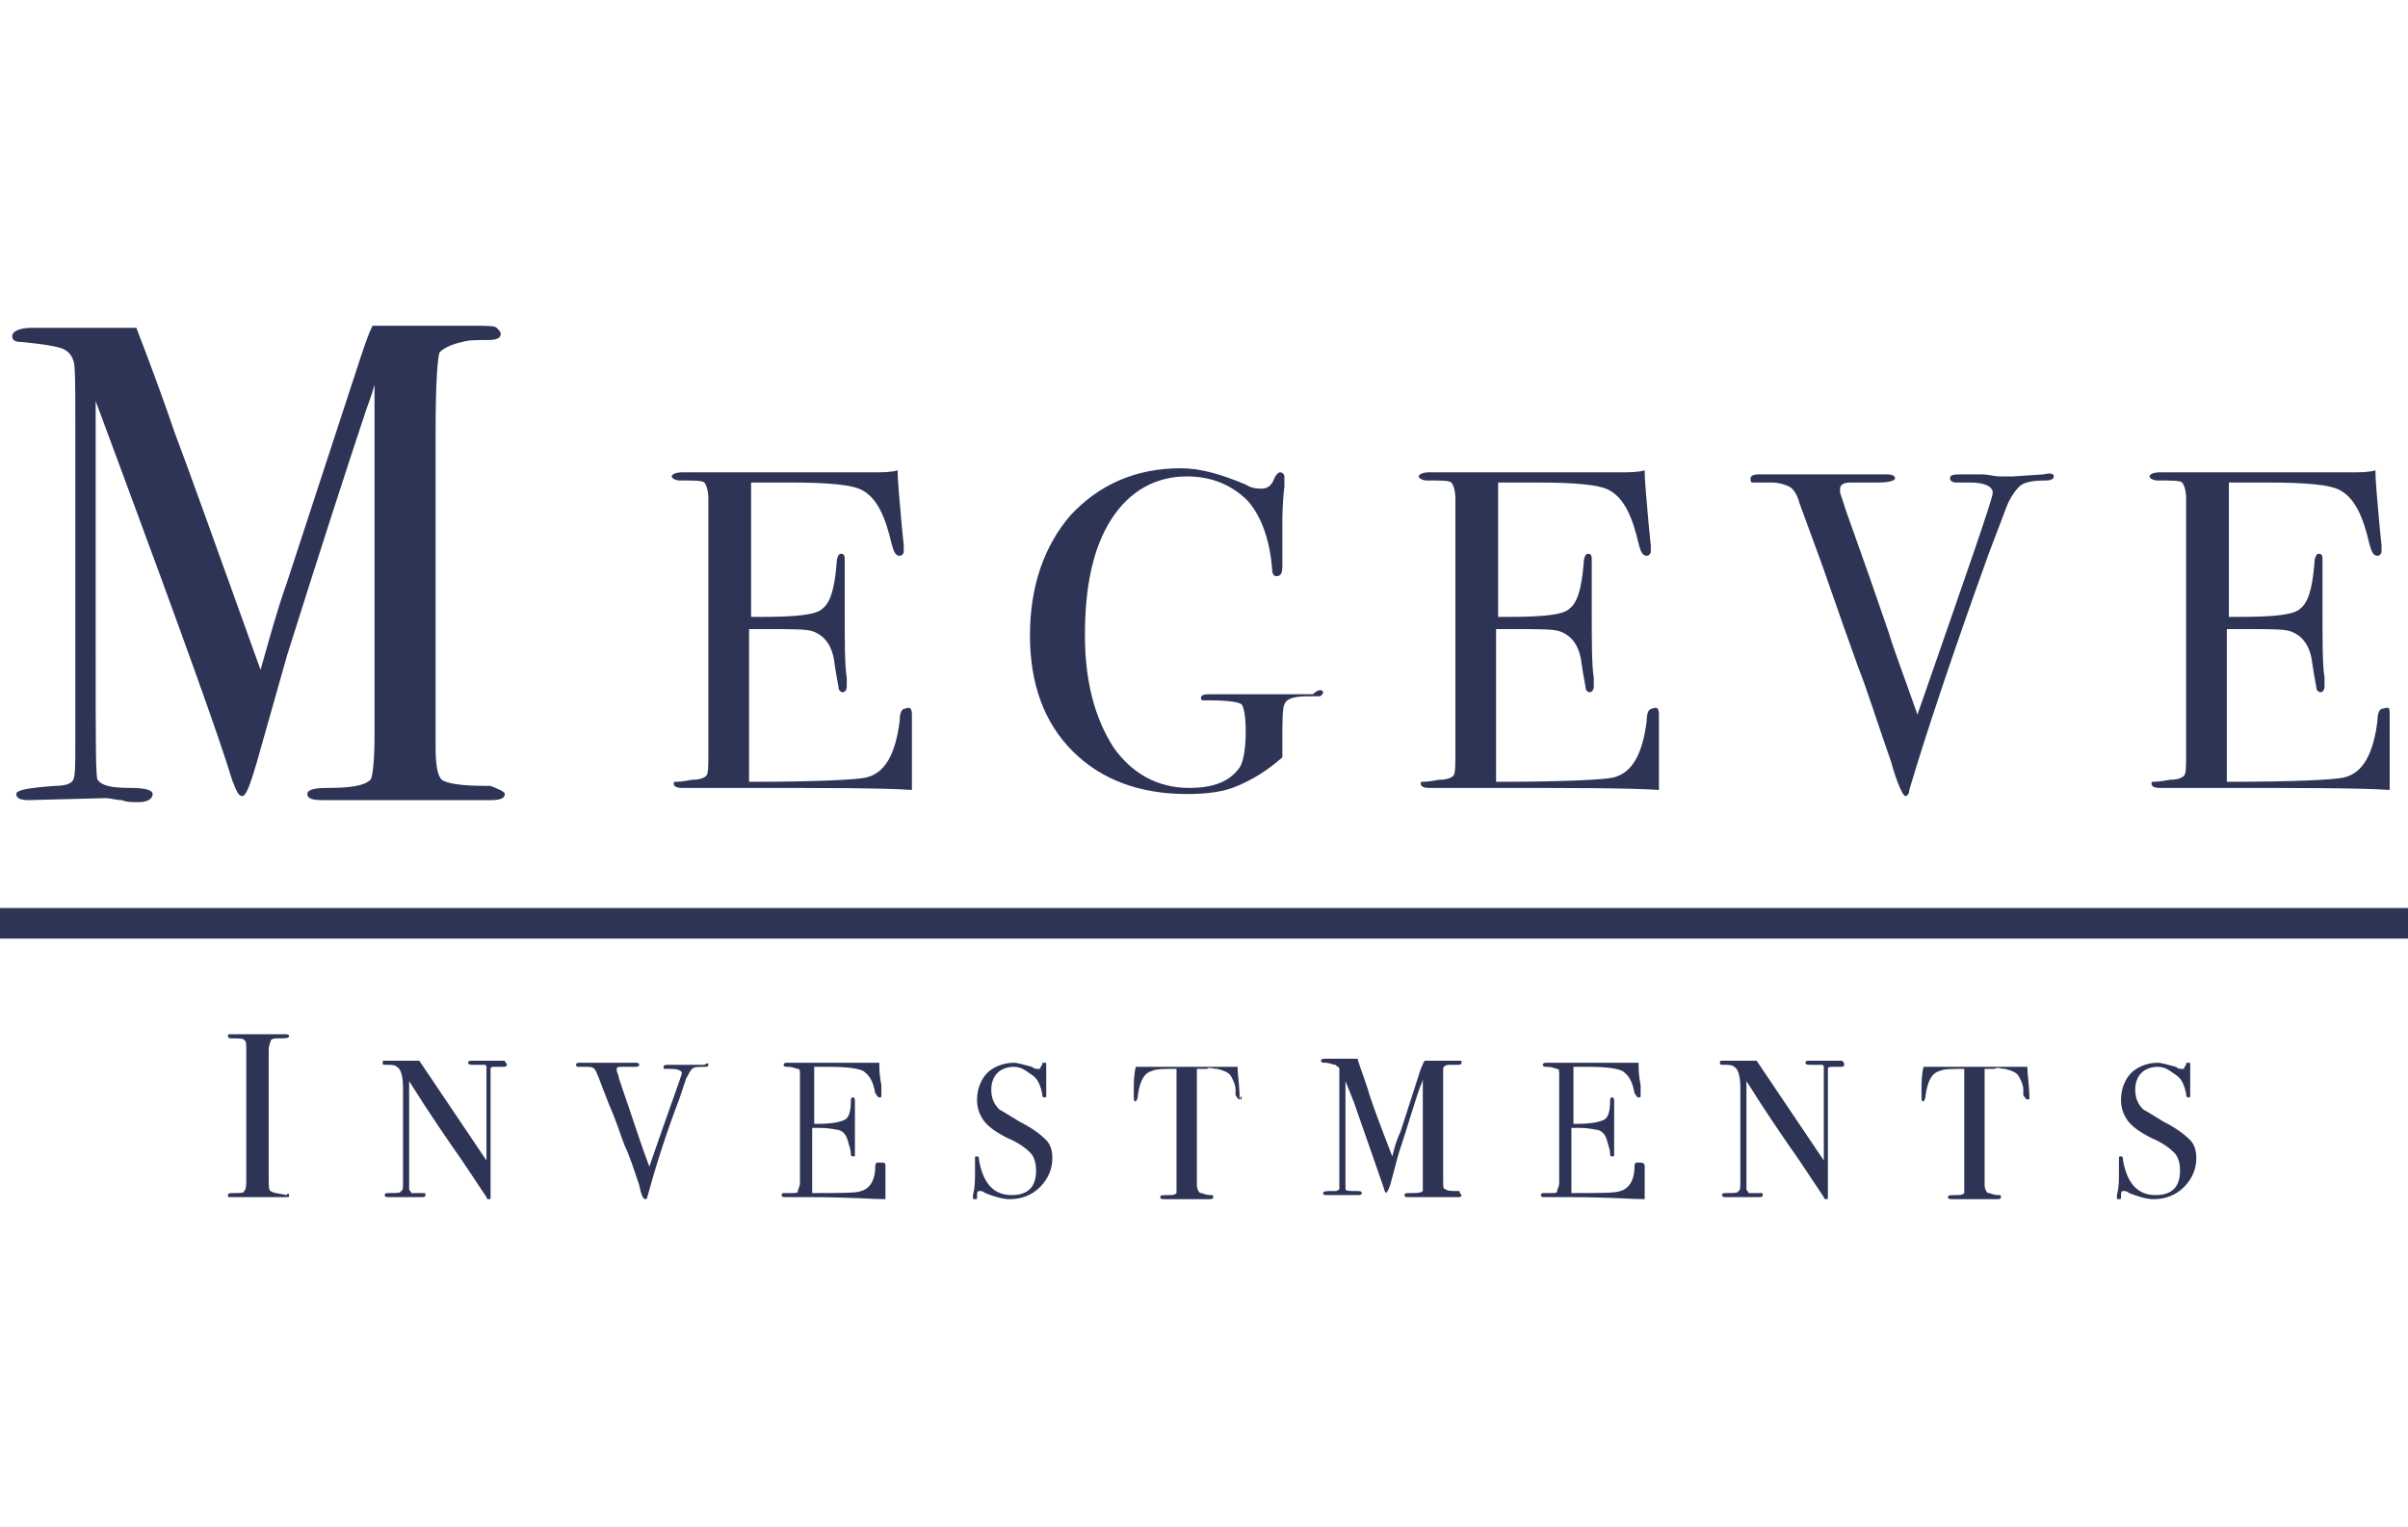 <?xml version="1.0" encoding="utf-8"?>
<!-- Generator: Adobe Illustrator 22.1.0, SVG Export Plug-In . SVG Version: 6.00 Build 0)  -->
<svg version="1.1" id="Capa_1" xmlns="http://www.w3.org/2000/svg" xmlns:xlink="http://www.w3.org/1999/xlink" x="0px" y="0px"
	 viewBox="0 0 118.3 75" style="enable-background:new 0 0 118.3 75;" xml:space="preserve">
<style type="text/css">
	.st0{fill:#2E3456;}
</style>
<g>
	<g>
		<g>
			<path class="st0" d="M44.8,35.1c0,0.1,0,0.4,0,1.1c0,0.7,0,1.3,0,1.9v0.7c-1.5-0.1-4.3-0.1-8.6-0.1c-0.5,0-1,0-1.5,0
				c-0.5,0-0.8,0-1,0h-0.2c-0.3,0-0.4-0.1-0.4-0.2c0-0.1,0-0.1,0.1-0.1c0,0,0.3,0,0.8-0.1c0.4,0,0.6-0.1,0.7-0.2
				c0.1-0.1,0.1-0.5,0.1-1.1V24.5c0-0.4-0.1-0.7-0.2-0.8c-0.1-0.1-0.5-0.1-1.2-0.1c-0.2,0-0.4-0.1-0.4-0.2c0-0.1,0.2-0.2,0.5-0.2
				h3.8c0.1,0,1,0,2.5,0c1.5,0,2.6,0,3.1,0c0.4,0,0.9,0,1.2-0.1c0,0.6,0.1,1.5,0.2,2.7l0.1,1c0,0.1,0,0.2,0,0.3
				c0,0.1-0.1,0.2-0.2,0.2c-0.2,0-0.3-0.2-0.4-0.6c-0.3-1.3-0.7-2.2-1.4-2.6c-0.5-0.3-1.7-0.4-3.7-0.4h-1.8v6.6h0.5
				c1.7,0,2.7-0.1,3-0.4c0.4-0.3,0.6-1,0.7-2.2c0-0.3,0.1-0.5,0.2-0.5c0.2,0,0.2,0.1,0.2,0.4c0,0.3,0,0.7,0,1.2c0,0.5,0,0.9,0,1.2
				c0,1.6,0,2.7,0.1,3.3c0,0.1,0,0.3,0,0.4c0,0.2-0.1,0.3-0.2,0.3c-0.1,0-0.2-0.1-0.2-0.2c0-0.1-0.1-0.5-0.2-1.2
				c-0.1-0.9-0.5-1.4-1.1-1.6c-0.3-0.1-1-0.1-2.1-0.1h-1v7.5c3.3,0,5.2-0.1,5.7-0.2c1-0.2,1.5-1.2,1.7-2.8c0-0.4,0.1-0.6,0.3-0.6
				C44.7,34.7,44.8,34.8,44.8,35.1z"/>
		</g>
		<g>
			<path class="st0" d="M65,34c0,0.1-0.1,0.2-0.2,0.2h-0.5c-0.7,0-1.1,0.1-1.2,0.4C63,34.8,63,35.4,63,36.5v0.7
				c-0.8,0.7-1.5,1.1-2.2,1.4c-0.7,0.3-1.5,0.4-2.5,0.4c-2.3,0-4.2-0.7-5.6-2.1c-1.4-1.4-2.1-3.3-2.1-5.7c0-2.4,0.7-4.4,2-5.9
				C54,23.8,55.8,23,58,23c1,0,2,0.3,3.2,0.8c0.3,0.2,0.6,0.2,0.8,0.2c0.3,0,0.5-0.2,0.6-0.5c0.1-0.2,0.2-0.3,0.3-0.3
				c0.1,0,0.2,0.1,0.2,0.2c0,0,0,0.2,0,0.5c-0.1,0.8-0.1,1.5-0.1,1.8v1.4c0,0.5,0,0.8,0,0.7c0,0.4-0.1,0.5-0.3,0.5
				c-0.1,0-0.2-0.1-0.2-0.3c-0.1-1.4-0.5-2.6-1.2-3.4c-0.8-0.8-1.8-1.2-3-1.2c-1.5,0-2.8,0.7-3.7,2.1c-0.9,1.4-1.3,3.3-1.3,5.7
				c0,2.3,0.5,4.1,1.4,5.5c0.9,1.3,2.2,2,3.7,2c1.2,0,2-0.3,2.5-1c0.2-0.3,0.3-1,0.3-1.8c0-0.7-0.1-1.2-0.2-1.3
				c-0.1-0.1-0.6-0.2-1.5-0.2c-0.2,0-0.3,0-0.4,0c-0.1,0-0.1-0.1-0.1-0.1c0-0.2,0.2-0.2,0.5-0.2h0.4c0.2,0,1,0,2.4,0H64
				c0.1,0,0.2,0,0.3,0c0.1,0,0.2,0,0.2,0C64.8,33.8,65,33.9,65,34z"/>
		</g>
		<g>
			<path class="st0" d="M81.5,35.1c0,0.1,0,0.4,0,1.1c0,0.7,0,1.3,0,1.9v0.7c-1.5-0.1-4.3-0.1-8.6-0.1c-0.5,0-1,0-1.5,0
				c-0.5,0-0.8,0-1,0h-0.2c-0.3,0-0.4-0.1-0.4-0.2c0-0.1,0-0.1,0.1-0.1c0,0,0.3,0,0.8-0.1c0.4,0,0.6-0.1,0.7-0.2
				c0.1-0.1,0.1-0.5,0.1-1.1V24.5c0-0.4-0.1-0.7-0.2-0.8c-0.1-0.1-0.5-0.1-1.2-0.1c-0.2,0-0.4-0.1-0.4-0.2c0-0.1,0.2-0.2,0.5-0.2
				h3.8c0.1,0,1,0,2.5,0c1.5,0,2.6,0,3.1,0c0.4,0,0.9,0,1.2-0.1c0,0.6,0.1,1.5,0.2,2.7l0.1,1c0,0.1,0,0.2,0,0.3
				c0,0.1-0.1,0.2-0.2,0.2c-0.2,0-0.3-0.2-0.4-0.6c-0.3-1.3-0.7-2.2-1.4-2.6c-0.5-0.3-1.7-0.4-3.7-0.4h-1.8v6.6h0.5
				c1.7,0,2.7-0.1,3-0.4c0.4-0.3,0.6-1,0.7-2.2c0-0.3,0.1-0.5,0.2-0.5c0.2,0,0.2,0.1,0.2,0.4c0,0.3,0,0.7,0,1.2c0,0.5,0,0.9,0,1.2
				c0,1.6,0,2.7,0.1,3.3c0,0.1,0,0.3,0,0.4c0,0.2-0.1,0.3-0.2,0.3c-0.1,0-0.2-0.1-0.2-0.2c0-0.1-0.1-0.5-0.2-1.2
				c-0.1-0.9-0.5-1.4-1.1-1.6c-0.3-0.1-1-0.1-2.1-0.1h-1v7.5c3.3,0,5.2-0.1,5.7-0.2c1-0.2,1.5-1.2,1.7-2.8c0-0.4,0.1-0.6,0.3-0.6
				C81.4,34.7,81.5,34.8,81.5,35.1z"/>
		</g>
		<g>
			<path class="st0" d="M100.9,23.4c0,0.1-0.1,0.2-0.4,0.2c-0.7,0-1.1,0.1-1.3,0.3c-0.2,0.2-0.5,0.6-0.7,1.2l-0.8,2.1
				c-1.8,5-3.1,8.9-3.9,11.6c0,0.2-0.1,0.3-0.2,0.3c-0.1,0-0.4-0.6-0.7-1.7c-0.7-2-1.2-3.6-1.6-4.6c-0.4-1.1-1-2.8-1.8-5.1l-1.1-3
				c-0.1-0.4-0.3-0.7-0.5-0.8c-0.2-0.1-0.5-0.2-0.9-0.2c-0.5,0-0.8,0-0.9,0c-0.1,0-0.1-0.1-0.1-0.2c0-0.1,0.1-0.2,0.4-0.2h0.2
				c0.3,0,0.7,0,1.4,0c0.7,0,1.1,0,1.4,0c0.1,0,0.4,0,0.9,0c0.5,0,1.2,0,2.1,0h0.3c0.3,0,0.4,0.1,0.4,0.2c0,0.1-0.3,0.2-0.8,0.2
				l-1.4,0c-0.3,0-0.5,0.1-0.5,0.3c0,0,0,0.1,0,0.2l0.2,0.6c0,0.1,0.8,2.2,2.2,6.3c0.2,0.7,0.7,2,1.4,4c2.4-6.9,3.7-10.6,3.7-10.9
				c0-0.3-0.4-0.5-1.1-0.5h-0.7c-0.2,0-0.3-0.1-0.3-0.2c0-0.2,0.2-0.2,0.7-0.2c0.1,0,0.3,0,0.8,0c0.4,0,0.7,0.1,0.9,0.1h0.7l1.5-0.1
				C100.8,23.2,100.9,23.3,100.9,23.4z"/>
		</g>
		<g>
			<path class="st0" d="M117.4,35.1c0,0.1,0,0.4,0,1.1c0,0.7,0,1.3,0,1.9v0.7c-1.5-0.1-4.3-0.1-8.6-0.1c-0.5,0-1,0-1.5,0
				c-0.5,0-0.8,0-1,0h-0.2c-0.3,0-0.4-0.1-0.4-0.2c0-0.1,0-0.1,0.1-0.1c0,0,0.3,0,0.8-0.1c0.4,0,0.6-0.1,0.7-0.2
				c0.1-0.1,0.1-0.5,0.1-1.1V24.5c0-0.4-0.1-0.7-0.2-0.8c-0.1-0.1-0.5-0.1-1.2-0.1c-0.2,0-0.4-0.1-0.4-0.2c0-0.1,0.2-0.2,0.5-0.2
				h3.8c0.1,0,1,0,2.5,0c1.5,0,2.6,0,3.1,0c0.4,0,0.9,0,1.2-0.1c0,0.6,0.1,1.5,0.2,2.7l0.1,1c0,0.1,0,0.2,0,0.3
				c0,0.1-0.1,0.2-0.2,0.2c-0.2,0-0.3-0.2-0.4-0.6c-0.3-1.3-0.7-2.2-1.4-2.6c-0.5-0.3-1.7-0.4-3.7-0.4h-1.8v6.6h0.5
				c1.7,0,2.7-0.1,3-0.4c0.4-0.3,0.6-1,0.7-2.2c0-0.3,0.1-0.5,0.2-0.5c0.2,0,0.2,0.1,0.2,0.4c0,0.3,0,0.7,0,1.2c0,0.5,0,0.9,0,1.2
				c0,1.6,0,2.7,0.1,3.3c0,0.1,0,0.3,0,0.4c0,0.2-0.1,0.3-0.2,0.3c-0.1,0-0.2-0.1-0.2-0.2c0-0.1-0.1-0.5-0.2-1.2
				c-0.1-0.9-0.5-1.4-1.1-1.6c-0.3-0.1-1-0.1-2.1-0.1h-1v7.5c3.3,0,5.2-0.1,5.7-0.2c1-0.2,1.5-1.2,1.7-2.8c0-0.4,0.1-0.6,0.3-0.6
				C117.4,34.7,117.4,34.8,117.4,35.1z"/>
		</g>
	</g>
	<g>
		<g>
			<path class="st0" d="M24.9,52.3c0,0.1-0.1,0.1-0.2,0.1h-0.2h-0.2c-0.1,0-0.2,0-0.2,0.1c0,0,0,0.1,0,0.3v5.4c0,0.3,0,0.5,0,0.6
				c0,0.1,0,0.1-0.1,0.1c0,0-0.1,0-0.1-0.1L22.7,57c-0.7-1-1.6-2.3-2.6-3.9v5.3c0,0.1,0.1,0.1,0.1,0.2c0.1,0,0.3,0,0.6,0
				c0.1,0,0.1,0,0.1,0.1c0,0.1-0.1,0.1-0.2,0.1c-0.1,0-0.2,0-0.5,0c-0.1,0-0.2,0-0.3,0c0,0,0,0-0.2,0c-0.1,0-0.3,0-0.5,0h-0.1
				c-0.1,0-0.2,0-0.2-0.1c0-0.1,0.1-0.1,0.2-0.1c0.4,0,0.6,0,0.6-0.1c0.1,0,0.1-0.2,0.1-0.4v-4.7c0-0.5-0.1-0.9-0.3-1
				c-0.1-0.1-0.3-0.1-0.5-0.1c-0.2,0-0.2,0-0.2-0.1c0-0.1,0-0.1,0.1-0.1c0.1,0,0.3,0,0.5,0c0.2,0,0.3,0,0.3,0c0,0,0.1,0,0.3,0
				c0.2,0,0.4,0,0.6,0l3.3,4.9v-4.2c0-0.2,0-0.3,0-0.4c0,0,0-0.1-0.1-0.1c0,0-0.2,0-0.5,0c-0.2,0-0.3,0-0.3-0.1
				c0-0.1,0.1-0.1,0.2-0.1h0.3c0.1,0,0.2,0,0.3,0c0.1,0,0.2,0,0.2,0c0,0,0.1,0,0.2,0c0.1,0,0.2,0,0.3,0h0.3
				C24.8,52.2,24.9,52.2,24.9,52.3z"/>
		</g>
		<g>
			<path class="st0" d="M34.8,52.3c0,0.1-0.1,0.1-0.2,0.1c-0.3,0-0.5,0-0.6,0.1s-0.2,0.3-0.3,0.5l-0.3,0.9c-0.8,2.1-1.3,3.8-1.6,4.9
				c0,0.1-0.1,0.1-0.1,0.1c-0.1,0-0.2-0.2-0.3-0.7c-0.3-0.9-0.5-1.5-0.7-1.9c-0.2-0.5-0.4-1.2-0.8-2.1l-0.5-1.3
				c-0.1-0.2-0.1-0.3-0.2-0.4c-0.1-0.1-0.2-0.1-0.4-0.1c-0.2,0-0.3,0-0.4,0c0,0-0.1,0-0.1-0.1c0-0.1,0.1-0.1,0.2-0.1h0.1
				c0.1,0,0.3,0,0.6,0c0.3,0,0.5,0,0.6,0c0,0,0.2,0,0.4,0c0.2,0,0.5,0,0.9,0h0.1c0.1,0,0.2,0,0.2,0.1c0,0.1-0.1,0.1-0.3,0.1l-0.6,0
				c-0.1,0-0.2,0-0.2,0.1c0,0,0,0,0,0.1l0.1,0.3c0,0.1,0.3,0.9,0.9,2.7c0.1,0.3,0.3,0.9,0.6,1.7c1-2.9,1.6-4.5,1.6-4.6
				c0-0.1-0.2-0.2-0.5-0.2h-0.3c-0.1,0-0.1,0-0.1-0.1c0-0.1,0.1-0.1,0.3-0.1c0,0,0.1,0,0.3,0c0.2,0,0.3,0,0.4,0H34l0.6,0
				C34.8,52.2,34.8,52.2,34.8,52.3z"/>
		</g>
		<g>
			<path class="st0" d="M43.5,57.3c0,0,0,0.2,0,0.5s0,0.6,0,0.8v0.3c-0.6,0-1.8-0.1-3.7-0.1c-0.2,0-0.4,0-0.7,0c-0.2,0-0.4,0-0.4,0
				h-0.1c-0.1,0-0.2,0-0.2-0.1c0,0,0-0.1,0.1-0.1c0,0,0.1,0,0.4,0c0.2,0,0.3,0,0.3-0.1c0-0.1,0.1-0.2,0.1-0.4v-5.3
				c0-0.2,0-0.3-0.1-0.3c-0.1,0-0.2-0.1-0.5-0.1c-0.1,0-0.2,0-0.2-0.1c0-0.1,0.1-0.1,0.2-0.1h1.6c0.1,0,0.4,0,1.1,0
				c0.7,0,1.1,0,1.3,0c0.2,0,0.4,0,0.5,0c0,0.3,0,0.6,0.1,1.1l0,0.4c0,0,0,0.1,0,0.1c0,0.1,0,0.1-0.1,0.1c-0.1,0-0.1-0.1-0.2-0.2
				c-0.1-0.6-0.3-0.9-0.6-1.1c-0.2-0.1-0.7-0.2-1.6-0.2h-0.8v2.8h0.2c0.7,0,1.1-0.1,1.3-0.2c0.2-0.1,0.3-0.4,0.3-0.9
				c0-0.1,0-0.2,0.1-0.2c0.1,0,0.1,0.1,0.1,0.2s0,0.3,0,0.5c0,0.2,0,0.4,0,0.5c0,0.7,0,1.1,0,1.4c0,0.1,0,0.1,0,0.2
				c0,0.1,0,0.1-0.1,0.1c0,0-0.1,0-0.1-0.1c0-0.1,0-0.2-0.1-0.5c-0.1-0.4-0.2-0.6-0.5-0.7c-0.1,0-0.4-0.1-0.9-0.1h-0.4v3.2
				c1.4,0,2.2,0,2.4-0.1c0.4-0.1,0.7-0.5,0.7-1.2c0-0.2,0.1-0.2,0.1-0.2C43.5,57.1,43.5,57.1,43.5,57.3z"/>
		</g>
		<g>
			<path class="st0" d="M51.7,56.9c0,0.5-0.2,1-0.6,1.4c-0.4,0.4-0.9,0.6-1.5,0.6c-0.3,0-0.7-0.1-1.2-0.3c-0.1-0.1-0.2-0.1-0.3-0.1
				c-0.1,0-0.1,0.1-0.1,0.3c0,0.1,0,0.1-0.1,0.1c-0.1,0-0.1,0-0.1-0.1c0-0.1,0-0.1,0-0.1c0.1-0.4,0.1-0.7,0.1-1.1c0-0.1,0-0.2,0-0.5
				c0,0,0-0.1,0-0.2c0-0.1,0-0.1,0.1-0.1c0.1,0,0.1,0.1,0.1,0.2c0.2,1.1,0.7,1.7,1.6,1.7c0.4,0,0.7-0.1,0.9-0.3
				c0.2-0.2,0.3-0.5,0.3-0.9c0-0.4-0.1-0.7-0.3-0.9c-0.2-0.2-0.6-0.5-1.1-0.7c-0.6-0.3-1-0.6-1.2-0.9c-0.2-0.3-0.3-0.6-0.3-1
				c0-0.5,0.2-1,0.5-1.3c0.3-0.3,0.8-0.5,1.3-0.5c0.2,0,0.5,0.1,0.9,0.2c0.1,0.1,0.2,0.1,0.3,0.1c0.1,0,0.1,0,0.1,0
				c0,0,0-0.1,0.1-0.2c0-0.1,0-0.1,0.1-0.1c0.1,0,0.1,0,0.1,0.1c0,0,0,0.1,0,0.1c0,0.2,0,0.3,0,0.5c0,0.3,0,0.5,0,0.7l0,0.2
				c0,0.1,0,0.1-0.1,0.1c-0.1,0-0.1-0.1-0.1-0.2c-0.1-0.4-0.2-0.7-0.5-0.9c-0.3-0.2-0.5-0.4-0.9-0.4c-0.3,0-0.6,0.1-0.8,0.3
				c-0.2,0.2-0.3,0.5-0.3,0.8c0,0.4,0.1,0.7,0.4,1c0.2,0.1,0.5,0.3,1,0.6c0.6,0.3,1,0.6,1.3,0.9C51.6,56.2,51.7,56.5,51.7,56.9z"/>
		</g>
		<g>
			<path class="st0" d="M61,53.9c0,0.1,0,0.1-0.1,0.1c-0.1,0-0.1-0.1-0.2-0.2c0-0.1,0-0.2,0-0.3c0-0.2-0.1-0.4-0.2-0.6
				c-0.1-0.2-0.3-0.3-0.7-0.4c-0.2,0-0.4-0.1-0.5,0c-0.3,0-0.5,0-0.5,0v5.7c0,0.2,0.1,0.4,0.2,0.4c0.1,0,0.2,0.1,0.5,0.1
				c0.1,0,0.1,0,0.1,0.1c0,0.1-0.1,0.1-0.2,0.1c-0.1,0-0.1,0-0.1,0c-0.4,0-0.6,0-0.8,0c-0.2,0-0.4,0-0.6,0c-0.2,0-0.4,0-0.7,0
				c-0.1,0-0.2,0-0.2-0.1c0-0.1,0.1-0.1,0.4-0.1c0.2,0,0.3,0,0.4-0.1c0-0.1,0-0.2,0-0.4v-5.7c-0.6,0-1,0-1.2,0.1
				c-0.4,0.1-0.6,0.5-0.7,1.2c0,0.2-0.1,0.3-0.1,0.3c-0.1,0-0.1-0.1-0.1-0.2c0-0.1,0-0.1,0-0.2l0-0.2c0-0.3,0-0.7,0.1-1.1h0.4l1.9,0
				c0.2,0,0.6,0,1.1,0l1.6,0c0,0.4,0.1,0.9,0.1,1.6C61,53.8,61,53.8,61,53.9C61,53.9,61,53.9,61,53.9z"/>
		</g>
		<g>
			<path class="st0" d="M71.8,58.7c0,0.1-0.1,0.1-0.2,0.1h-0.1c-0.1,0-0.2,0-0.5,0c-0.2,0-0.4,0-0.5,0c-0.2,0-0.4,0-0.7,0
				c-0.3,0-0.4,0-0.5,0h-0.1c-0.1,0-0.2,0-0.2-0.1c0-0.1,0.1-0.1,0.3-0.1c0.3,0,0.5,0,0.6-0.1c0,0,0-0.2,0-0.6V53c0,0,0,0.1-0.1,0.3
				c-0.3,0.8-0.6,1.9-1.1,3.4l-0.4,1.5c-0.1,0.3-0.2,0.4-0.2,0.4c0,0-0.1-0.1-0.1-0.2c-0.2-0.6-0.7-2-1.5-4.3l-0.4-1
				c0,0.1,0,0.3,0,0.5v3.1c0,1.2,0,1.7,0,1.7c0,0.1,0.2,0.1,0.5,0.1c0.2,0,0.3,0,0.3,0.1c0,0.1-0.1,0.1-0.2,0.1c-0.1,0-0.2,0-0.2,0
				c-0.1,0-0.2,0-0.2,0l-1.1,0c-0.1,0-0.2,0-0.2-0.1c0-0.1,0.2-0.1,0.5-0.1c0.2,0,0.2,0,0.3-0.1c0-0.1,0-0.2,0-0.5v-4.5
				c0-0.5,0-0.8,0-0.9c0-0.1-0.1-0.1-0.2-0.2c-0.1,0-0.3-0.1-0.5-0.1c-0.1,0-0.2,0-0.2-0.1c0-0.1,0.1-0.1,0.3-0.1c0,0,0.1,0,0.2,0
				h0.5c0.4,0,0.6,0,0.8,0c0,0.1,0.2,0.6,0.5,1.5c0.1,0.4,0.5,1.5,1.2,3.3c0.1-0.4,0.2-0.8,0.4-1.2l1-3.1c0.1-0.2,0.1-0.3,0.2-0.4
				l1.4,0c0.2,0,0.3,0,0.4,0c0,0,0,0,0,0.1c0,0.1-0.1,0.1-0.2,0.1c-0.2,0-0.3,0-0.4,0c-0.2,0-0.3,0.1-0.3,0.2c0,0,0,0.4,0,1.1v4.4
				c0,0.3,0,0.4,0.1,0.4c0.1,0.1,0.3,0.1,0.6,0.1h0.1C71.7,58.6,71.8,58.7,71.8,58.7z"/>
		</g>
		<g>
			<path class="st0" d="M80.8,57.3c0,0,0,0.2,0,0.5c0,0.3,0,0.6,0,0.8v0.3c-0.6,0-1.8-0.1-3.7-0.1c-0.2,0-0.4,0-0.7,0
				c-0.2,0-0.4,0-0.4,0h-0.1c-0.1,0-0.2,0-0.2-0.1c0,0,0-0.1,0.1-0.1c0,0,0.1,0,0.4,0c0.2,0,0.3,0,0.3-0.1c0-0.1,0.1-0.2,0.1-0.4
				v-5.3c0-0.2,0-0.3-0.1-0.3c-0.1,0-0.2-0.1-0.5-0.1c-0.1,0-0.2,0-0.2-0.1c0-0.1,0.1-0.1,0.2-0.1h1.6c0.1,0,0.4,0,1.1,0
				c0.7,0,1.1,0,1.3,0c0.2,0,0.4,0,0.5,0c0,0.3,0,0.6,0.1,1.1l0,0.4c0,0,0,0.1,0,0.1c0,0.1,0,0.1-0.1,0.1c-0.1,0-0.1-0.1-0.2-0.2
				c-0.1-0.6-0.3-0.9-0.6-1.1c-0.2-0.1-0.7-0.2-1.6-0.2h-0.8v2.8h0.2c0.7,0,1.1-0.1,1.3-0.2c0.2-0.1,0.3-0.4,0.3-0.9
				c0-0.1,0-0.2,0.1-0.2c0.1,0,0.1,0.1,0.1,0.2s0,0.3,0,0.5c0,0.2,0,0.4,0,0.5c0,0.7,0,1.1,0,1.4c0,0.1,0,0.1,0,0.2
				c0,0.1,0,0.1-0.1,0.1c0,0-0.1,0-0.1-0.1c0-0.1,0-0.2-0.1-0.5c-0.1-0.4-0.2-0.6-0.5-0.7c-0.1,0-0.4-0.1-0.9-0.1h-0.4v3.2
				c1.4,0,2.2,0,2.4-0.1c0.4-0.1,0.7-0.5,0.7-1.2c0-0.2,0.1-0.2,0.1-0.2C80.7,57.1,80.8,57.1,80.8,57.3z"/>
		</g>
		<g>
			<path class="st0" d="M90.6,52.3c0,0.1-0.1,0.1-0.2,0.1h-0.2H90c-0.1,0-0.2,0-0.2,0.1c0,0,0,0.1,0,0.3v5.4c0,0.3,0,0.5,0,0.6
				c0,0.1,0,0.1-0.1,0.1c0,0-0.1,0-0.1-0.1L88.4,57c-0.7-1-1.6-2.3-2.6-3.9v5.3c0,0.1,0.1,0.1,0.1,0.2c0.1,0,0.3,0,0.6,0
				c0.1,0,0.1,0,0.1,0.1c0,0.1-0.1,0.1-0.2,0.1c-0.1,0-0.2,0-0.5,0c-0.1,0-0.2,0-0.3,0c0,0,0,0-0.2,0c-0.1,0-0.3,0-0.5,0h-0.1
				c-0.1,0-0.2,0-0.2-0.1c0-0.1,0.1-0.1,0.2-0.1c0.4,0,0.6,0,0.6-0.1c0.1,0,0.1-0.2,0.1-0.4v-4.7c0-0.5-0.1-0.9-0.3-1
				c-0.1-0.1-0.3-0.1-0.5-0.1c-0.2,0-0.2,0-0.2-0.1c0-0.1,0-0.1,0.1-0.1c0.1,0,0.3,0,0.5,0c0.2,0,0.3,0,0.3,0c0,0,0.1,0,0.3,0
				c0.2,0,0.4,0,0.6,0l3.3,4.9v-4.2c0-0.2,0-0.3,0-0.4c0,0,0-0.1-0.1-0.1c0,0-0.2,0-0.5,0c-0.2,0-0.3,0-0.3-0.1
				c0-0.1,0.1-0.1,0.2-0.1h0.3c0.1,0,0.2,0,0.3,0c0.1,0,0.2,0,0.2,0c0,0,0.1,0,0.2,0c0.1,0,0.2,0,0.3,0h0.3
				C90.6,52.2,90.6,52.2,90.6,52.3z"/>
		</g>
		<g>
			<path class="st0" d="M99.7,53.9c0,0.1,0,0.1-0.1,0.1c-0.1,0-0.1-0.1-0.2-0.2c0-0.1,0-0.2,0-0.3c0-0.2-0.1-0.4-0.2-0.6
				c-0.1-0.2-0.3-0.3-0.7-0.4c-0.2,0-0.4-0.1-0.5,0c-0.3,0-0.5,0-0.5,0v5.7c0,0.2,0.1,0.4,0.2,0.4c0.1,0,0.2,0.1,0.5,0.1
				c0.1,0,0.1,0,0.1,0.1c0,0.1-0.1,0.1-0.2,0.1c-0.1,0-0.1,0-0.1,0c-0.4,0-0.6,0-0.8,0c-0.2,0-0.4,0-0.6,0c-0.2,0-0.4,0-0.7,0
				c-0.1,0-0.2,0-0.2-0.1c0-0.1,0.1-0.1,0.4-0.1c0.2,0,0.3,0,0.4-0.1c0-0.1,0-0.2,0-0.4v-5.7c-0.6,0-1,0-1.2,0.1
				c-0.4,0.1-0.6,0.5-0.7,1.2c0,0.2-0.1,0.3-0.1,0.3c-0.1,0-0.1-0.1-0.1-0.2c0-0.1,0-0.1,0-0.2l0-0.2c0-0.3,0-0.7,0.1-1.1H95l1.9,0
				c0.2,0,0.6,0,1.1,0l1.6,0c0,0.4,0.1,0.9,0.1,1.6C99.7,53.8,99.7,53.8,99.7,53.9C99.7,53.9,99.7,53.9,99.7,53.9z"/>
		</g>
		<g>
			<path class="st0" d="M107.9,56.9c0,0.5-0.2,1-0.6,1.4c-0.4,0.4-0.9,0.6-1.5,0.6c-0.3,0-0.7-0.1-1.2-0.3c-0.1-0.1-0.2-0.1-0.3-0.1
				c-0.1,0-0.1,0.1-0.1,0.3c0,0.1,0,0.1-0.1,0.1c-0.1,0-0.1,0-0.1-0.1c0-0.1,0-0.1,0-0.1c0.1-0.4,0.1-0.7,0.1-1.1c0-0.1,0-0.2,0-0.5
				c0,0,0-0.1,0-0.2c0-0.1,0-0.1,0.1-0.1c0.1,0,0.1,0.1,0.1,0.2c0.2,1.1,0.7,1.7,1.6,1.7c0.4,0,0.7-0.1,0.9-0.3
				c0.2-0.2,0.3-0.5,0.3-0.9c0-0.4-0.1-0.7-0.3-0.9c-0.2-0.2-0.6-0.5-1.1-0.7c-0.6-0.3-1-0.6-1.2-0.9c-0.2-0.3-0.3-0.6-0.3-1
				c0-0.5,0.2-1,0.5-1.3c0.3-0.3,0.8-0.5,1.3-0.5c0.2,0,0.5,0.1,0.9,0.2c0.1,0.1,0.2,0.1,0.3,0.1c0.1,0,0.1,0,0.1,0
				c0,0,0-0.1,0.1-0.2c0-0.1,0-0.1,0.1-0.1c0.1,0,0.1,0,0.1,0.1c0,0,0,0.1,0,0.1c0,0.2,0,0.3,0,0.5c0,0.3,0,0.5,0,0.7l0,0.2
				c0,0.1,0,0.1-0.1,0.1c-0.1,0-0.1-0.1-0.1-0.2c-0.1-0.4-0.2-0.7-0.5-0.9c-0.3-0.2-0.5-0.4-0.9-0.4c-0.3,0-0.6,0.1-0.8,0.3
				c-0.2,0.2-0.3,0.5-0.3,0.8c0,0.4,0.1,0.7,0.4,1c0.2,0.1,0.5,0.3,1,0.6c0.6,0.3,1,0.6,1.3,0.9C107.8,56.2,107.9,56.5,107.9,56.9z"
				/>
		</g>
	</g>
	<g>
		<g>
			<path class="st0" d="M14.2,58.7c0,0.1,0,0.1-0.1,0.1h-0.1c0,0-0.6,0-1.6,0c-0.2,0-0.4,0-0.6,0c-0.1,0-0.3,0-0.5,0
				c-0.1,0-0.1,0-0.1-0.1c0-0.1,0.1-0.1,0.3-0.1c0.3,0,0.5,0,0.5-0.1c0.1-0.1,0.1-0.3,0.1-0.7v-6.1c0-0.4,0-0.6-0.1-0.6
				c0-0.1-0.3-0.1-0.6-0.1c-0.1,0-0.2,0-0.2-0.1c0-0.1,0-0.1,0.1-0.1h1.6c0.1,0,0.3,0,0.7,0l0.4,0c0.1,0,0.2,0,0.2,0.1
				c0,0.1-0.2,0.1-0.5,0.1c-0.2,0-0.3,0-0.4,0.1c0,0.1-0.1,0.2-0.1,0.5v6.2c0,0.4,0,0.7,0.1,0.7c0.1,0.1,0.3,0.1,0.8,0.2
				C14.1,58.6,14.2,58.6,14.2,58.7z"/>
		</g>
	</g>
	<g>
		<g>
			<path class="st0" d="M24.8,39c0,0.2-0.2,0.3-0.7,0.3h-0.4c-0.3,0-0.9,0-1.7,0c-0.8,0-1.4,0-1.9,0c-0.7,0-1.4,0-2.3,0
				c-0.9,0-1.5,0-1.8,0h-0.2c-0.5,0-0.7-0.1-0.7-0.3c0-0.2,0.3-0.3,1-0.3c1.1,0,1.8-0.1,2.1-0.4c0.1-0.1,0.2-0.9,0.2-2.2V18.9
				c0,0-0.1,0.4-0.4,1.2c-0.9,2.7-2.2,6.7-3.9,12.1l-1.5,5.3c-0.3,1-0.5,1.6-0.7,1.6c-0.2,0-0.3-0.3-0.5-0.8c-0.6-2-2.4-7-5.4-15.1
				l-1.3-3.5c0,0.4,0,1,0,1.7v10.8c0,4.1,0,6.1,0.1,6.1c0.2,0.3,0.7,0.4,1.6,0.4c0.7,0,1.1,0.1,1.1,0.3c0,0.2-0.2,0.4-0.7,0.4
				c-0.3,0-0.6,0-0.8-0.1c-0.3,0-0.6-0.1-0.8-0.1l-3.8,0.1c-0.4,0-0.6-0.1-0.6-0.3c0-0.2,0.6-0.3,1.9-0.4c0.5,0,0.8-0.1,0.9-0.3
				c0.1-0.2,0.1-0.8,0.1-1.7V20.7c0-1.8,0-2.8-0.1-3c-0.1-0.3-0.3-0.5-0.6-0.6c-0.3-0.1-0.9-0.2-1.9-0.3c-0.4,0-0.5-0.1-0.5-0.3
				c0-0.2,0.3-0.4,1-0.4c0.1,0,0.3,0,0.6,0h1.7c1.3,0,2.3,0,2.8,0c0.1,0.3,0.8,2,1.9,5.2c0.5,1.3,1.9,5.2,4.2,11.6
				c0.4-1.4,0.8-2.9,1.3-4.3l3.6-11c0.2-0.6,0.4-1.2,0.6-1.6l4.9,0c0.7,0,1.1,0,1.2,0.1c0.1,0.1,0.2,0.2,0.2,0.3
				c0,0.2-0.2,0.3-0.6,0.3c-0.6,0-1,0-1.3,0.1c-0.5,0.1-0.9,0.3-1.1,0.5c-0.1,0.2-0.2,1.5-0.2,3.9v15.5c0,0.9,0.1,1.4,0.3,1.6
				c0.3,0.2,1,0.3,2.2,0.3h0.2C24.6,38.8,24.8,38.9,24.8,39z"/>
		</g>
	</g>
	<g>
		<rect y="44.6" class="st0" width="118.3" height="1.5"/>
	</g>
</g>
</svg>
